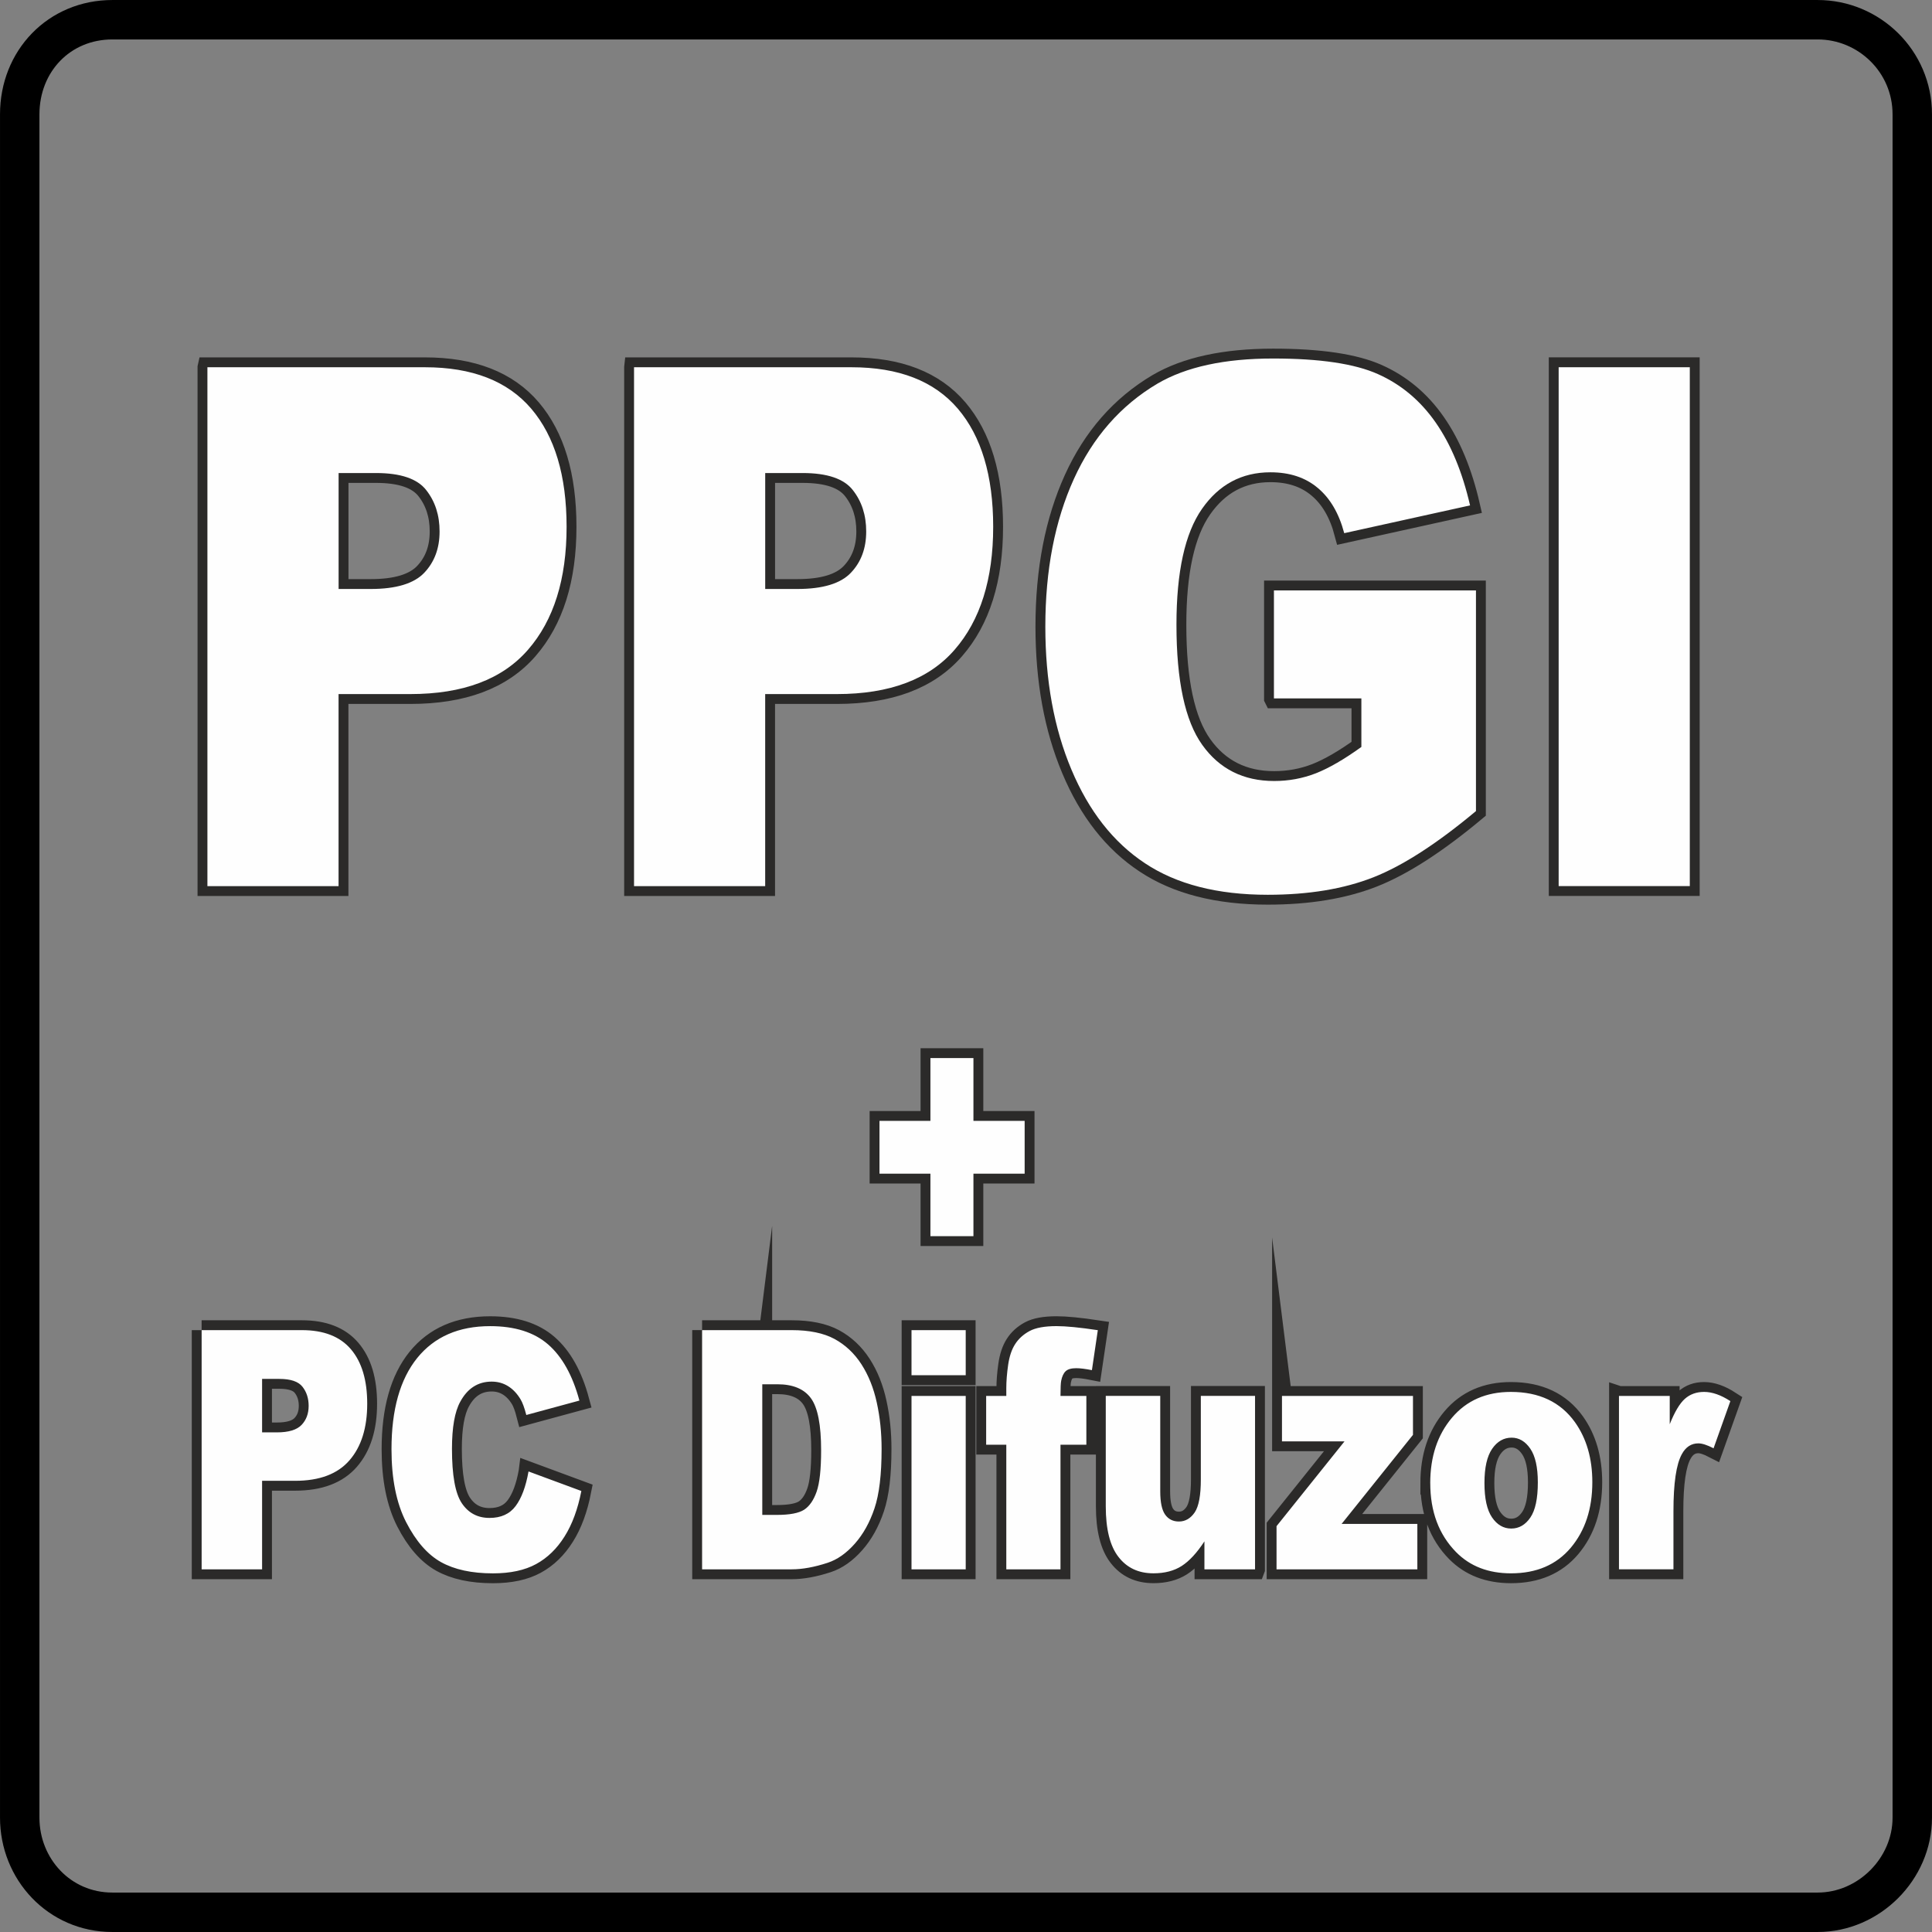 <?xml version="1.0" encoding="UTF-8"?>
<!DOCTYPE svg PUBLIC "-//W3C//DTD SVG 1.1//EN" "http://www.w3.org/Graphics/SVG/1.1/DTD/svg11.dtd">
<!-- Creator: CorelDRAW -->
<svg xmlns="http://www.w3.org/2000/svg" xml:space="preserve" width="9.8mm" height="9.8mm" version="1.1" style="shape-rendering:geometricPrecision; text-rendering:geometricPrecision; image-rendering:optimizeQuality; fill-rule:evenodd; clip-rule:evenodd"
viewBox="0 0 785.49 785.49"
 xmlns:xlink="http://www.w3.org/1999/xlink"
 xmlns:xodm="http://www.corel.com/coreldraw/odm/2003">
 <rect x="0" y="0" width="785.49" height="785.49" fill="#808080" stroke="none"/>
 <defs>
  <style type="text/css">
   <![CDATA[
    .str1 {stroke:black;stroke-width:16.03;stroke-miterlimit:22.926}
    .str0 {stroke:#2B2A29;stroke-width:8.02;stroke-miterlimit:22.926}
    .fil2 {fill:none}
    .fil0 {fill:none;fill-rule:nonzero}
    .fil1 {fill:#FEFEFE;fill-rule:nonzero}
   ]]>
  </style>
 </defs>
 <g id="Layer_x0020_1">
  <g id="_1759310395696">
   <g>
    <path class="fil0 str0" d="M84.33 149.31l88.39 0c19.25,0 33.66,5.6 43.27,16.85 9.57,11.25 14.37,27.25 14.37,48.02 0,21.31 -5.24,38.01 -15.69,49.99 -10.45,12.03 -26.42,18.02 -47.88,18.02l-29.14 0 0 78.08 -53.32 0 0 -210.95zm53.32 90.15l13.08 0c10.33,0 17.58,-2.2 21.75,-6.58 4.16,-4.37 6.24,-9.96 6.24,-16.79 0,-6.63 -1.8,-12.22 -5.44,-16.84 -3.6,-4.62 -10.4,-6.93 -20.41,-6.93l-15.2 0 0 47.14zm120.13 -90.15l88.38 0c19.25,0 33.67,5.6 43.27,16.85 9.57,11.25 14.37,27.25 14.37,48.02 0,21.31 -5.24,38.01 -15.69,49.99 -10.44,12.03 -26.42,18.02 -47.87,18.02l-29.14 0 0 78.08 -53.32 0 0 -210.95zm53.32 90.15l13.09 0c10.33,0 17.58,-2.2 21.74,-6.58 4.17,-4.37 6.24,-9.96 6.24,-16.79 0,-6.63 -1.8,-12.22 -5.44,-16.84 -3.6,-4.62 -10.41,-6.93 -20.41,-6.93l-15.21 0 0 47.14zm206.84 44.49l0 -43.9 82.14 0 0 89.71c-15.73,13.15 -29.62,22.15 -41.67,26.91 -12.09,4.76 -26.42,7.12 -42.99,7.12 -20.41,0 -37.07,-4.27 -49.92,-12.82 -12.85,-8.5 -22.81,-21.21 -29.9,-38.1 -7.09,-16.84 -10.6,-36.24 -10.6,-58.09 0,-23.04 3.88,-43.02 11.61,-60.06 7.72,-16.99 19.05,-29.9 33.98,-38.75 11.65,-6.82 27.34,-10.21 47.03,-10.21 18.97,0 33.18,2.12 42.59,6.33 9.44,4.22 17.26,10.76 23.46,19.65 6.2,8.89 10.88,20.13 14.01,33.74l-51.16 11.29c-2.12,-8.01 -5.69,-14.15 -10.72,-18.36 -5.05,-4.27 -11.45,-6.39 -19.3,-6.39 -11.61,0 -20.9,4.96 -27.82,14.88 -6.93,9.92 -10.37,25.63 -10.37,47.1 0,22.78 3.49,39.08 10.49,48.85 6.97,9.77 16.74,14.68 29.22,14.68 5.92,0 11.57,-1.03 16.98,-3.14 5.36,-2.11 11.53,-5.7 18.49,-10.71l0 -19.73 -35.55 0zm115.76 -134.65l53.32 0 0 210.95 -53.32 0 0 -210.95zm-276.13 306.42l20.71 0 0 -25.54 17.49 0 0 25.54 20.82 0 0 21.46 -20.82 0 0 25.4 -17.49 0 0 -25.4 -20.71 0 0 -21.46zm-275.6 85.07l40.75 0c8.88,0 15.53,2.58 19.95,7.77 4.42,5.19 6.63,12.56 6.63,22.14 0,9.83 -2.42,17.52 -7.23,23.04 -4.82,5.55 -12.18,8.31 -22.07,8.31l-13.44 0 0 36 -24.58 0 0 -97.26zm24.58 41.57l6.04 0c4.76,0 8.1,-1.02 10.03,-3.04 1.91,-2.01 2.87,-4.59 2.87,-7.74 0,-3.05 -0.83,-5.63 -2.51,-7.77 -1.66,-2.12 -4.79,-3.19 -9.41,-3.19l-7.01 0 0 21.74zm108.33 15.89l21.48 7.94c-1.44,7.38 -3.71,13.56 -6.83,18.5 -3.1,4.95 -6.94,8.69 -11.56,11.21 -4.59,2.51 -10.44,3.78 -17.55,3.78 -8.64,0 -15.67,-1.54 -21.15,-4.59 -5.47,-3.08 -10.17,-8.49 -14.14,-16.21 -3.97,-7.73 -5.96,-17.64 -5.96,-29.68 0,-16.08 3.48,-28.44 10.46,-37.09 6.99,-8.62 16.87,-12.94 29.64,-12.94 9.99,0 17.84,2.46 23.56,7.42 5.71,4.96 9.97,12.57 12.74,22.84l-21.59 5.86c-0.76,-2.94 -1.55,-5.09 -2.38,-6.44 -1.39,-2.29 -3.06,-4.06 -5.03,-5.28 -2,-1.24 -4.21,-1.85 -6.67,-1.85 -5.57,0 -9.83,2.74 -12.78,8.19 -2.24,4.06 -3.36,10.44 -3.36,19.11 0,10.78 1.32,18.14 4,22.14 2.68,3.99 6.43,5.98 11.26,5.98 4.69,0 8.22,-1.6 10.63,-4.84 2.4,-3.21 4.14,-7.9 5.23,-14.03zm70.57 -57.46l36.42 0c7.16,0 12.97,1.2 17.38,3.57 4.41,2.4 8.07,5.82 10.96,10.28 2.89,4.48 4.97,9.67 6.26,15.6 1.31,5.93 1.96,12.2 1.96,18.84 0,10.39 -0.96,18.45 -2.89,24.17 -1.92,5.73 -4.6,10.53 -8.03,14.4 -3.43,3.87 -7.1,6.45 -11.04,7.74 -5.37,1.76 -10.24,2.65 -14.6,2.65l-36.42 0 0 -97.26zm24.47 22l0 53.12 6.02 0c5.13,0 8.79,-0.71 10.96,-2.08 2.16,-1.4 3.86,-3.83 5.09,-7.29 1.24,-3.49 1.85,-9.1 1.85,-16.89 0,-10.3 -1.36,-17.34 -4.12,-21.14 -2.75,-3.8 -7.31,-5.71 -13.67,-5.71l-6.13 0zm60.67 -22l22.04 0 0 18.34 -22.04 0 0 -18.34zm0 26.76l22.04 0 0 70.49 -22.04 0 0 -70.49zm60.57 0l10.52 0 0 19.83 -10.52 0 0 50.66 -22.03 0 0 -50.66 -8.19 0 0 -19.83 8.19 0 0 -3.17c0,-2.88 0.26,-6.02 0.75,-9.47 0.5,-3.44 1.44,-6.27 2.85,-8.44 1.39,-2.17 3.33,-3.94 5.84,-5.3 2.48,-1.34 6.16,-2.01 10.98,-2.01 3.86,0 9.45,0.54 16.79,1.65l-2.4 16.25c-2.64,-0.52 -4.76,-0.79 -6.39,-0.79 -2,0 -3.41,0.41 -4.28,1.22 -0.87,0.82 -1.47,2.11 -1.83,3.9 -0.18,0.95 -0.28,3.01 -0.28,6.16zm79.09 70.49l-20.57 0 0 -11.37c-3.06,4.69 -6.15,8.02 -9.25,10.01 -3.12,1.99 -6.94,2.98 -11.48,2.98 -6.06,0 -10.78,-2.21 -14.23,-6.68 -3.43,-4.43 -5.15,-11.29 -5.15,-20.56l0 -44.89 22.15 0 0 38.84c0,4.42 0.67,7.57 2,9.44 1.33,1.86 3.19,2.79 5.59,2.79 2.6,0 4.74,-1.25 6.43,-3.72 1.66,-2.48 2.48,-6.95 2.48,-13.38l0 -33.98 22.04 0 0 70.49zm10.96 -70.49l53.26 0 0 15.82 -29.01 36.2 30.79 0 0 18.47 -57.25 0 0 -17.55 27.64 -34.48 -25.43 0 0 -18.47zm60.28 35.45c0,-10.78 2.95,-19.65 8.86,-26.63 5.91,-6.97 13.88,-10.46 23.92,-10.46 11.5,0 20.17,4.1 26.05,12.3 4.7,6.61 7.07,14.74 7.07,24.38 0,10.87 -2.93,19.74 -8.77,26.69 -5.85,6.93 -13.95,10.39 -24.29,10.39 -9.21,0 -16.66,-2.87 -22.35,-8.65 -6.99,-7.13 -10.48,-16.48 -10.48,-28.02zm22.04 -0.05c0,6.32 1.03,10.98 3.09,13.99 2.07,3.01 4.65,4.52 7.79,4.52 3.16,0 5.74,-1.49 7.77,-4.46 2.04,-2.97 3.05,-7.74 3.05,-14.31 0,-6.13 -1.01,-10.68 -3.06,-13.7 -2.05,-2.99 -4.58,-4.48 -7.6,-4.48 -3.2,0 -5.84,1.51 -7.93,4.55 -2.08,3.05 -3.11,7.67 -3.11,13.87zm54.7 -35.4l20.63 0 0 11.49c2,-5 4.04,-8.44 6.15,-10.32 2.12,-1.88 4.72,-2.81 7.82,-2.81 3.27,0 6.83,1.24 10.68,3.74l-6.83 19.18c-2.6,-1.34 -4.67,-2 -6.18,-2 -2.88,0 -5.13,1.47 -6.72,4.39 -2.28,4.12 -3.41,11.84 -3.41,23.14l0 23.68 -22.15 0 0 -70.49z"/>
    <path id="_1" class="fil1" d="M84.33 149.31l88.39 0c19.25,0 33.66,5.6 43.27,16.85 9.57,11.25 14.37,27.25 14.37,48.02 0,21.31 -5.24,38.01 -15.69,49.99 -10.45,12.03 -26.42,18.02 -47.88,18.02l-29.14 0 0 78.08 -53.32 0 0 -210.95zm53.32 90.15l13.08 0c10.33,0 17.58,-2.2 21.75,-6.58 4.16,-4.37 6.24,-9.96 6.24,-16.79 0,-6.63 -1.8,-12.22 -5.44,-16.84 -3.6,-4.62 -10.4,-6.93 -20.41,-6.93l-15.2 0 0 47.14zm120.13 -90.15l88.38 0c19.25,0 33.67,5.6 43.27,16.85 9.57,11.25 14.37,27.25 14.37,48.02 0,21.31 -5.24,38.01 -15.69,49.99 -10.44,12.03 -26.42,18.02 -47.87,18.02l-29.14 0 0 78.08 -53.32 0 0 -210.95zm53.32 90.15l13.09 0c10.33,0 17.58,-2.2 21.74,-6.58 4.17,-4.37 6.24,-9.96 6.24,-16.79 0,-6.63 -1.8,-12.22 -5.44,-16.84 -3.6,-4.62 -10.41,-6.93 -20.41,-6.93l-15.21 0 0 47.14zm206.84 44.49l0 -43.9 82.14 0 0 89.71c-15.73,13.15 -29.62,22.15 -41.67,26.91 -12.09,4.76 -26.42,7.12 -42.99,7.12 -20.41,0 -37.07,-4.27 -49.92,-12.82 -12.85,-8.5 -22.81,-21.21 -29.9,-38.1 -7.09,-16.84 -10.6,-36.24 -10.6,-58.09 0,-23.04 3.88,-43.02 11.61,-60.06 7.72,-16.99 19.05,-29.9 33.98,-38.75 11.65,-6.82 27.34,-10.21 47.03,-10.21 18.97,0 33.18,2.12 42.59,6.33 9.44,4.22 17.26,10.76 23.46,19.65 6.2,8.89 10.88,20.13 14.01,33.74l-51.16 11.29c-2.12,-8.01 -5.69,-14.15 -10.72,-18.36 -5.05,-4.27 -11.45,-6.39 -19.3,-6.39 -11.61,0 -20.9,4.96 -27.82,14.88 -6.93,9.92 -10.37,25.63 -10.37,47.1 0,22.78 3.49,39.08 10.49,48.85 6.97,9.77 16.74,14.68 29.22,14.68 5.92,0 11.57,-1.03 16.98,-3.14 5.36,-2.11 11.53,-5.7 18.49,-10.71l0 -19.73 -35.55 0zm115.76 -134.65l53.32 0 0 210.95 -53.32 0 0 -210.95zm-276.13 306.42l20.71 0 0 -25.54 17.49 0 0 25.54 20.82 0 0 21.46 -20.82 0 0 25.4 -17.49 0 0 -25.4 -20.71 0 0 -21.46zm-275.6 85.07l40.75 0c8.88,0 15.53,2.58 19.95,7.77 4.42,5.19 6.63,12.56 6.63,22.14 0,9.83 -2.42,17.52 -7.23,23.04 -4.82,5.55 -12.18,8.31 -22.07,8.31l-13.44 0 0 36 -24.58 0 0 -97.26zm24.58 41.57l6.04 0c4.76,0 8.1,-1.02 10.03,-3.04 1.91,-2.01 2.87,-4.59 2.87,-7.74 0,-3.05 -0.83,-5.63 -2.51,-7.77 -1.66,-2.12 -4.79,-3.19 -9.41,-3.19l-7.01 0 0 21.74zm108.33 15.89l21.48 7.94c-1.44,7.38 -3.71,13.56 -6.83,18.5 -3.1,4.95 -6.94,8.69 -11.56,11.21 -4.59,2.51 -10.44,3.78 -17.55,3.78 -8.64,0 -15.67,-1.54 -21.15,-4.59 -5.47,-3.08 -10.17,-8.49 -14.14,-16.21 -3.97,-7.73 -5.96,-17.64 -5.96,-29.68 0,-16.08 3.48,-28.44 10.46,-37.09 6.99,-8.62 16.87,-12.94 29.64,-12.94 9.99,0 17.84,2.46 23.56,7.42 5.71,4.96 9.97,12.57 12.74,22.84l-21.59 5.86c-0.76,-2.94 -1.55,-5.09 -2.38,-6.44 -1.39,-2.29 -3.06,-4.06 -5.03,-5.28 -2,-1.24 -4.21,-1.85 -6.67,-1.85 -5.57,0 -9.83,2.74 -12.78,8.19 -2.24,4.06 -3.36,10.44 -3.36,19.11 0,10.78 1.32,18.14 4,22.14 2.68,3.99 6.43,5.98 11.26,5.98 4.69,0 8.22,-1.6 10.63,-4.84 2.4,-3.21 4.14,-7.9 5.23,-14.03zm70.57 -57.46l36.42 0c7.16,0 12.97,1.2 17.38,3.57 4.41,2.4 8.07,5.82 10.96,10.28 2.89,4.48 4.97,9.67 6.26,15.6 1.31,5.93 1.96,12.2 1.96,18.84 0,10.39 -0.96,18.45 -2.89,24.17 -1.92,5.73 -4.6,10.53 -8.03,14.4 -3.43,3.87 -7.1,6.45 -11.04,7.74 -5.37,1.76 -10.24,2.65 -14.6,2.65l-36.42 0 0 -97.26zm24.47 22l0 53.12 6.02 0c5.13,0 8.79,-0.71 10.96,-2.08 2.16,-1.4 3.86,-3.83 5.09,-7.29 1.24,-3.49 1.85,-9.1 1.85,-16.89 0,-10.3 -1.36,-17.34 -4.12,-21.14 -2.75,-3.8 -7.31,-5.71 -13.67,-5.71l-6.13 0zm60.67 -22l22.04 0 0 18.34 -22.04 0 0 -18.34zm0 26.76l22.04 0 0 70.49 -22.04 0 0 -70.49zm60.57 0l10.52 0 0 19.83 -10.52 0 0 50.66 -22.03 0 0 -50.66 -8.19 0 0 -19.83 8.19 0 0 -3.17c0,-2.88 0.26,-6.02 0.75,-9.47 0.5,-3.44 1.44,-6.27 2.85,-8.44 1.39,-2.17 3.33,-3.94 5.84,-5.3 2.48,-1.34 6.16,-2.01 10.98,-2.01 3.86,0 9.45,0.54 16.79,1.65l-2.4 16.25c-2.64,-0.52 -4.76,-0.79 -6.39,-0.79 -2,0 -3.41,0.41 -4.28,1.22 -0.87,0.82 -1.47,2.11 -1.83,3.9 -0.18,0.95 -0.28,3.01 -0.28,6.16zm79.09 70.49l-20.57 0 0 -11.37c-3.06,4.69 -6.15,8.02 -9.25,10.01 -3.12,1.99 -6.94,2.98 -11.48,2.98 -6.06,0 -10.78,-2.21 -14.23,-6.68 -3.43,-4.43 -5.15,-11.29 -5.15,-20.56l0 -44.89 22.15 0 0 38.84c0,4.42 0.67,7.57 2,9.44 1.33,1.86 3.19,2.79 5.59,2.79 2.6,0 4.74,-1.25 6.43,-3.72 1.66,-2.48 2.48,-6.95 2.48,-13.38l0 -33.98 22.04 0 0 70.49zm10.96 -70.49l53.26 0 0 15.82 -29.01 36.2 30.79 0 0 18.47 -57.25 0 0 -17.55 27.64 -34.48 -25.43 0 0 -18.47zm60.28 35.45c0,-10.78 2.95,-19.65 8.86,-26.63 5.91,-6.97 13.88,-10.46 23.92,-10.46 11.5,0 20.17,4.1 26.05,12.3 4.7,6.61 7.07,14.74 7.07,24.38 0,10.87 -2.93,19.74 -8.77,26.69 -5.85,6.93 -13.95,10.39 -24.29,10.39 -9.21,0 -16.66,-2.87 -22.35,-8.65 -6.99,-7.13 -10.48,-16.48 -10.48,-28.02zm22.04 -0.05c0,6.32 1.03,10.98 3.09,13.99 2.07,3.01 4.65,4.52 7.79,4.52 3.16,0 5.74,-1.49 7.77,-4.46 2.04,-2.97 3.05,-7.74 3.05,-14.31 0,-6.13 -1.01,-10.68 -3.06,-13.7 -2.05,-2.99 -4.58,-4.48 -7.6,-4.48 -3.2,0 -5.84,1.51 -7.93,4.55 -2.08,3.05 -3.11,7.67 -3.11,13.87zm54.7 -35.4l20.63 0 0 11.49c2,-5 4.04,-8.44 6.15,-10.32 2.12,-1.88 4.72,-2.81 7.82,-2.81 3.27,0 6.83,1.24 10.68,3.74l-6.83 19.18c-2.6,-1.34 -4.67,-2 -6.18,-2 -2.88,0 -5.13,1.47 -6.72,4.39 -2.28,4.12 -3.41,11.84 -3.41,23.14l0 23.68 -22.15 0 0 -70.49z"/>
   </g>
   <path class="fil2 str1" d="M45.69 8.02l693.31 0c20.84,0 38.47,16.83 38.47,38.47l0 692.51c0,20.84 -17.63,38.47 -38.47,38.47l-693.31 0c-21.64,0 -37.67,-17.63 -37.67,-38.47l0 -692.51c0,-21.64 16.03,-38.47 37.67,-38.47z"/>
  </g>
 </g>
</svg>
